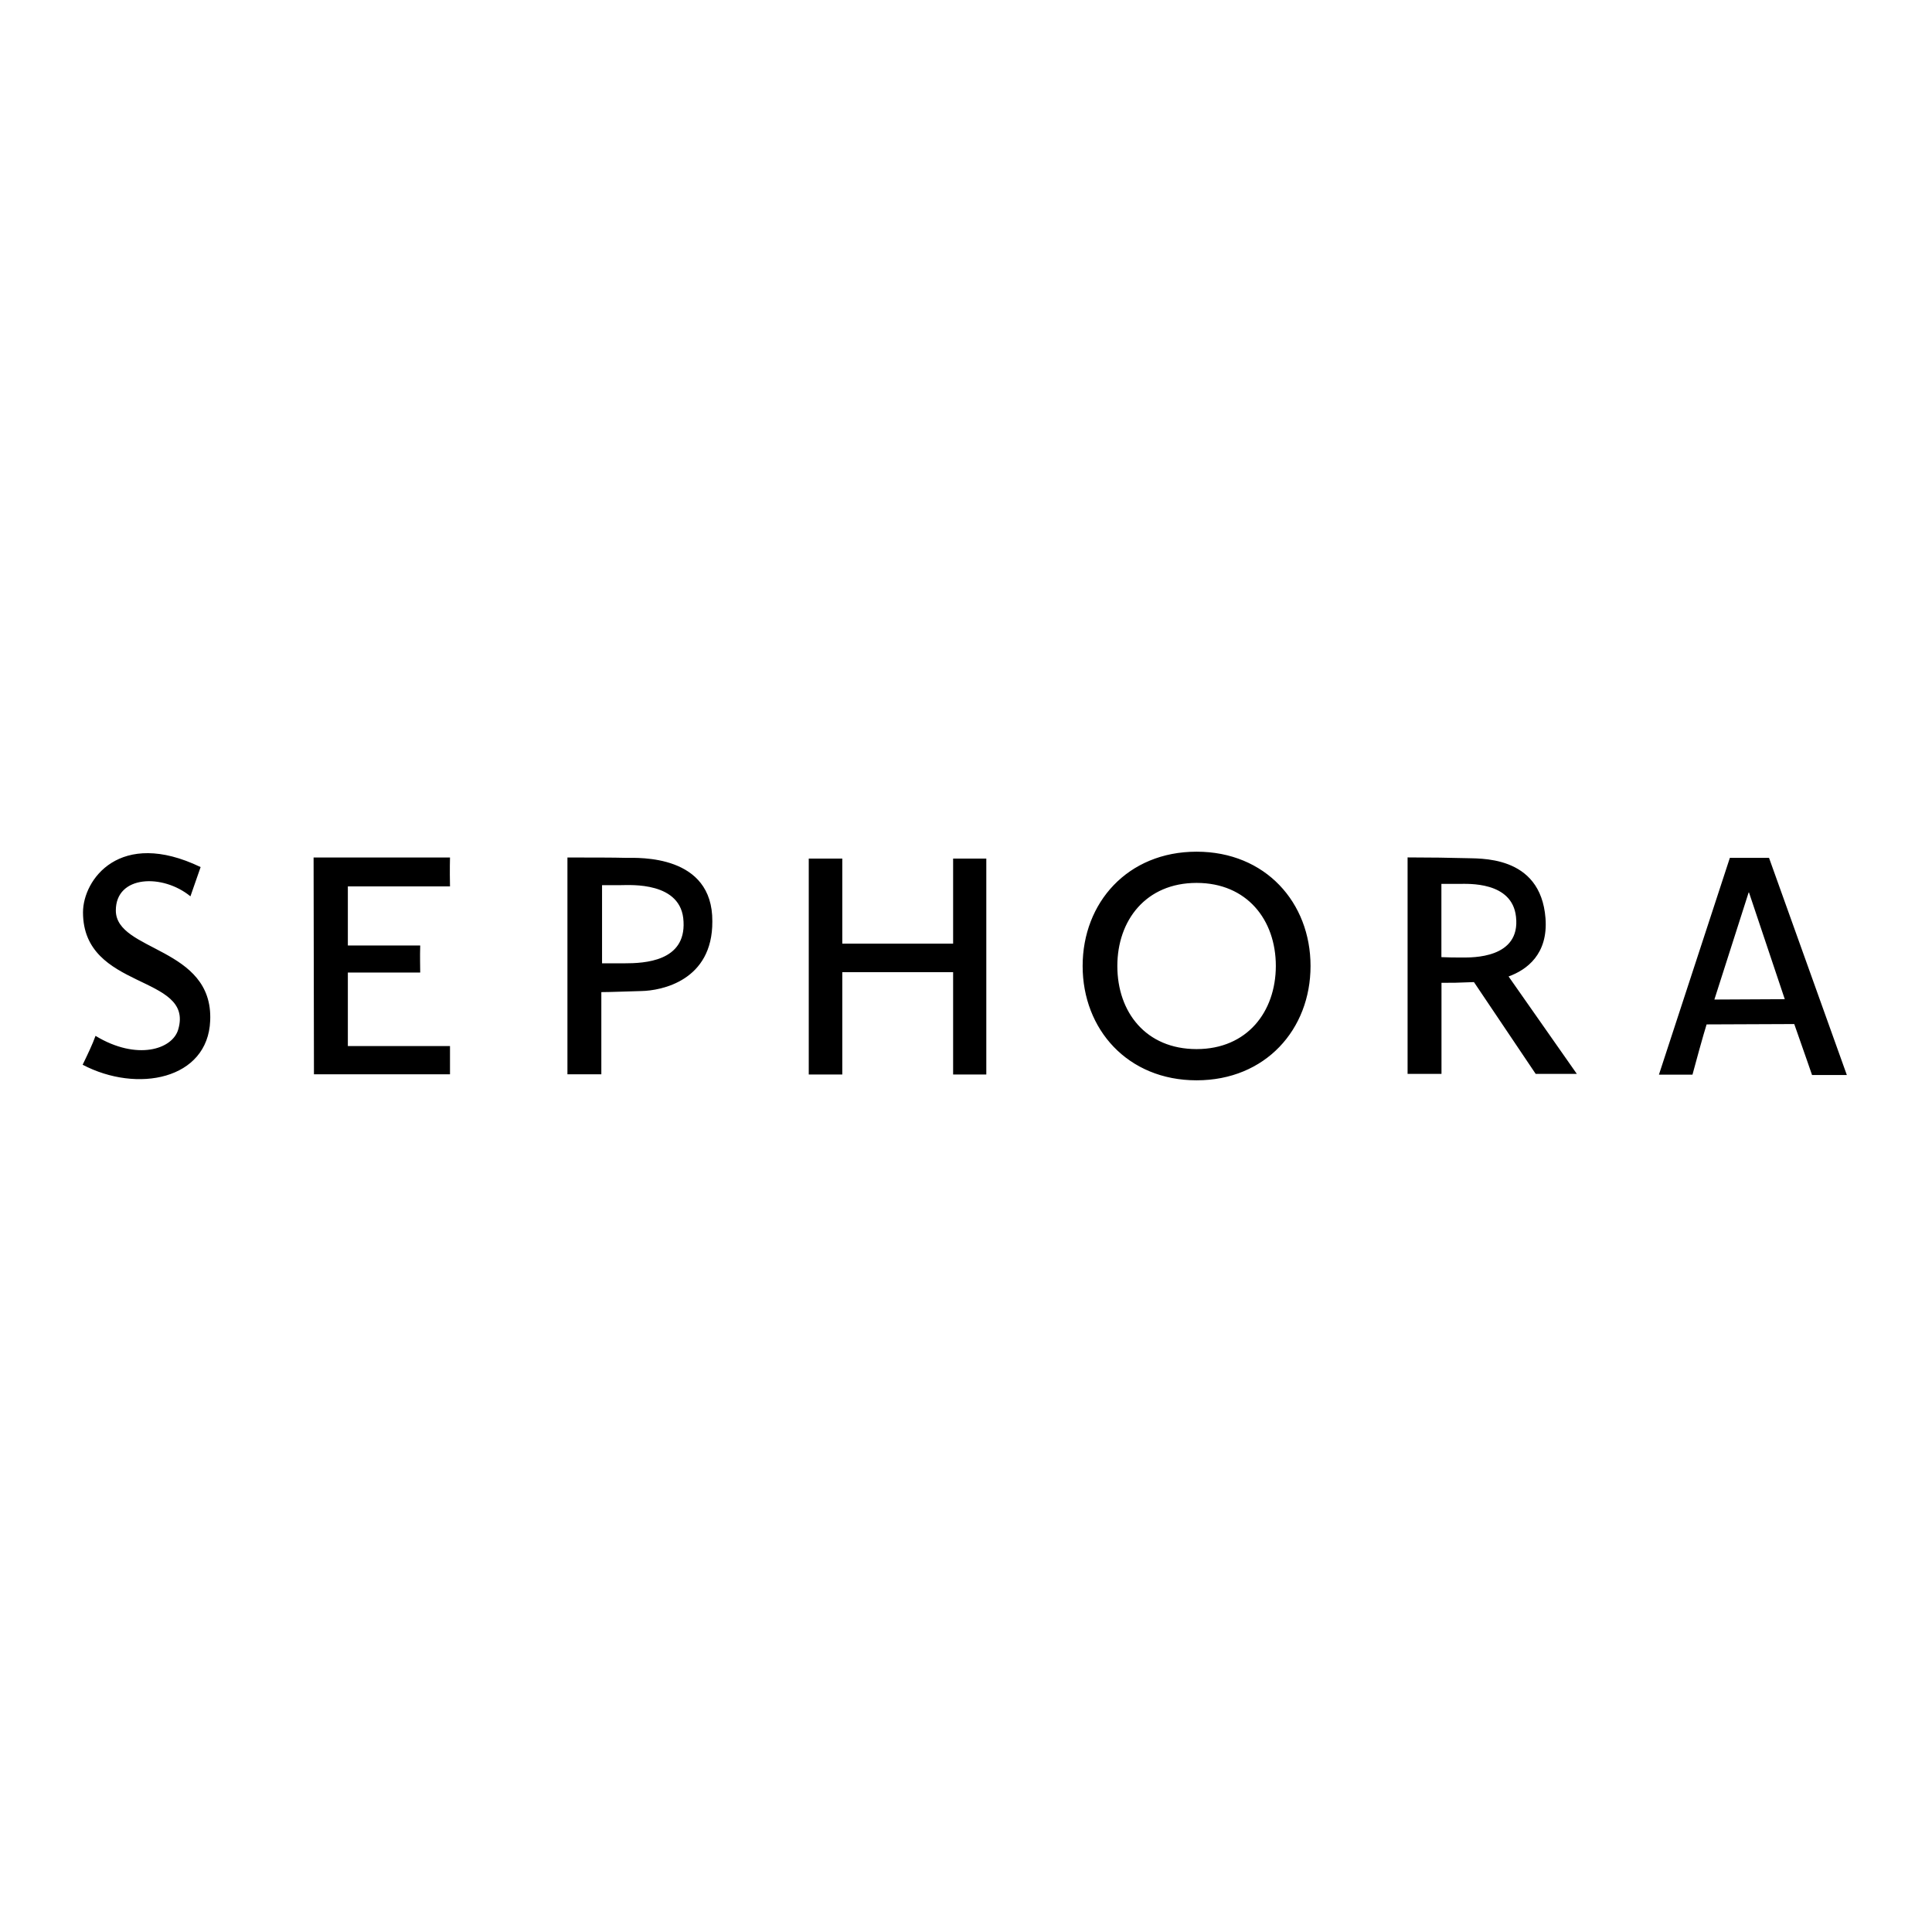 <?xml version="1.0" encoding="utf-8"?>
<!-- Generator: Adobe Illustrator 25.0.0, SVG Export Plug-In . SVG Version: 6.00 Build 0)  -->
<svg version="1.1" id="Calque_1" xmlns="http://www.w3.org/2000/svg" xmlns:xlink="http://www.w3.org/1999/xlink" x="0px" y="0px"
	 viewBox="0 0 216 216" style="enable-background:new 0 0 216 216;" xml:space="preserve">
<style type="text/css">
	.st0{clip-path:url(#SVGID_2_);}
</style>
<g>
	<g>
		<defs>
			<rect id="SVGID_1_" x="9.24" y="54.95" width="197.24" height="106.09"/>
		</defs>
		<clipPath id="SVGID_2_">
			<use xlink:href="#SVGID_1_"  style="overflow:visible;"/>
		</clipPath>
		<path class="st0" d="M133.78,117.29c-5.66,0-8.86-4.12-8.86-9.29c0-5.11,3.2-9.29,8.86-9.29c5.62,0,8.86,4.12,8.86,9.29
			C142.63,113.11,139.44,117.29,133.78,117.29z M133.78,95.22c-7.71,0-12.74,5.7-12.74,12.78s5.03,12.78,12.74,12.78
			s12.74-5.7,12.74-12.78S141.49,95.22,133.78,95.22z M191.67,111.75l3.83-11.97h0.04l4,11.93L191.67,111.75z M197.78,95.91h-4.38
			l-7.93,24.24h3.75c1.18-4.38,1.58-5.62,1.58-5.62l9.8-0.04c1.14,3.23,1.99,5.7,1.99,5.7h3.89L197.78,95.91L197.78,95.91z
			 M163.5,107.05c-0.85,0-1.5,0-2.35-0.04v-8.19h1.99c0.95,0,5.92-0.3,6.35,3.67C170.03,107.19,164.53,107.05,163.5,107.05z
			 M172.79,102.67c-0.55-7.2-7.53-6.65-9.07-6.73c-1.28-0.04-4-0.08-6.35-0.08v24.2h3.79v-10.18c1.28,0,1.7,0,3.63-0.08l6.9,10.26
			h4.6l-7.63-10.89C170.7,108.43,173.09,106.68,172.79,102.67z M12.95,101.79c0-3.96,5.25-4.12,8.34-1.58
			c1.06-3.06,1.14-3.27,1.14-3.27C13.4,92.6,9.28,98.34,9.28,102c0,8.78,12.45,6.9,10.65,13.08c-0.63,2.25-4.64,3.53-9.25,0.73
			c-0.34,0.95-0.89,2.09-1.44,3.23c6.09,3.2,14,1.66,14.26-4.93C23.86,105.83,12.95,106.42,12.95,101.79L12.95,101.79z M35.06,95.87
			l0.04,24.24h15.21v-3.16H38.89v-8.22h8.09c0-0.69-0.04-1.7,0-3.02h-8.09V99.1h11.42c-0.04-1.91,0-3.23,0-3.23H35.06L35.06,95.87z
			 M69.81,107.7h-2.5v-8.74h2.13c0.99,0,6.8-0.43,6.98,4.08C76.66,107.49,72.06,107.7,69.81,107.7L69.81,107.7z M70.01,95.91
			c-1.36-0.04-4.12-0.04-6.57-0.04v24.24h3.79v-9.19c0.95,0,2.9-0.08,4.48-0.12c2.21-0.04,7.97-1.14,7.93-7.79
			C79.69,95.51,71.39,95.91,70.01,95.91L70.01,95.91z M106.56,105.5H94.17v-9.51h-3.75v24.14h3.75v-11.44h12.39v11.44h3.71V95.99
			h-3.71"/>
	</g>
</g>
</svg>
